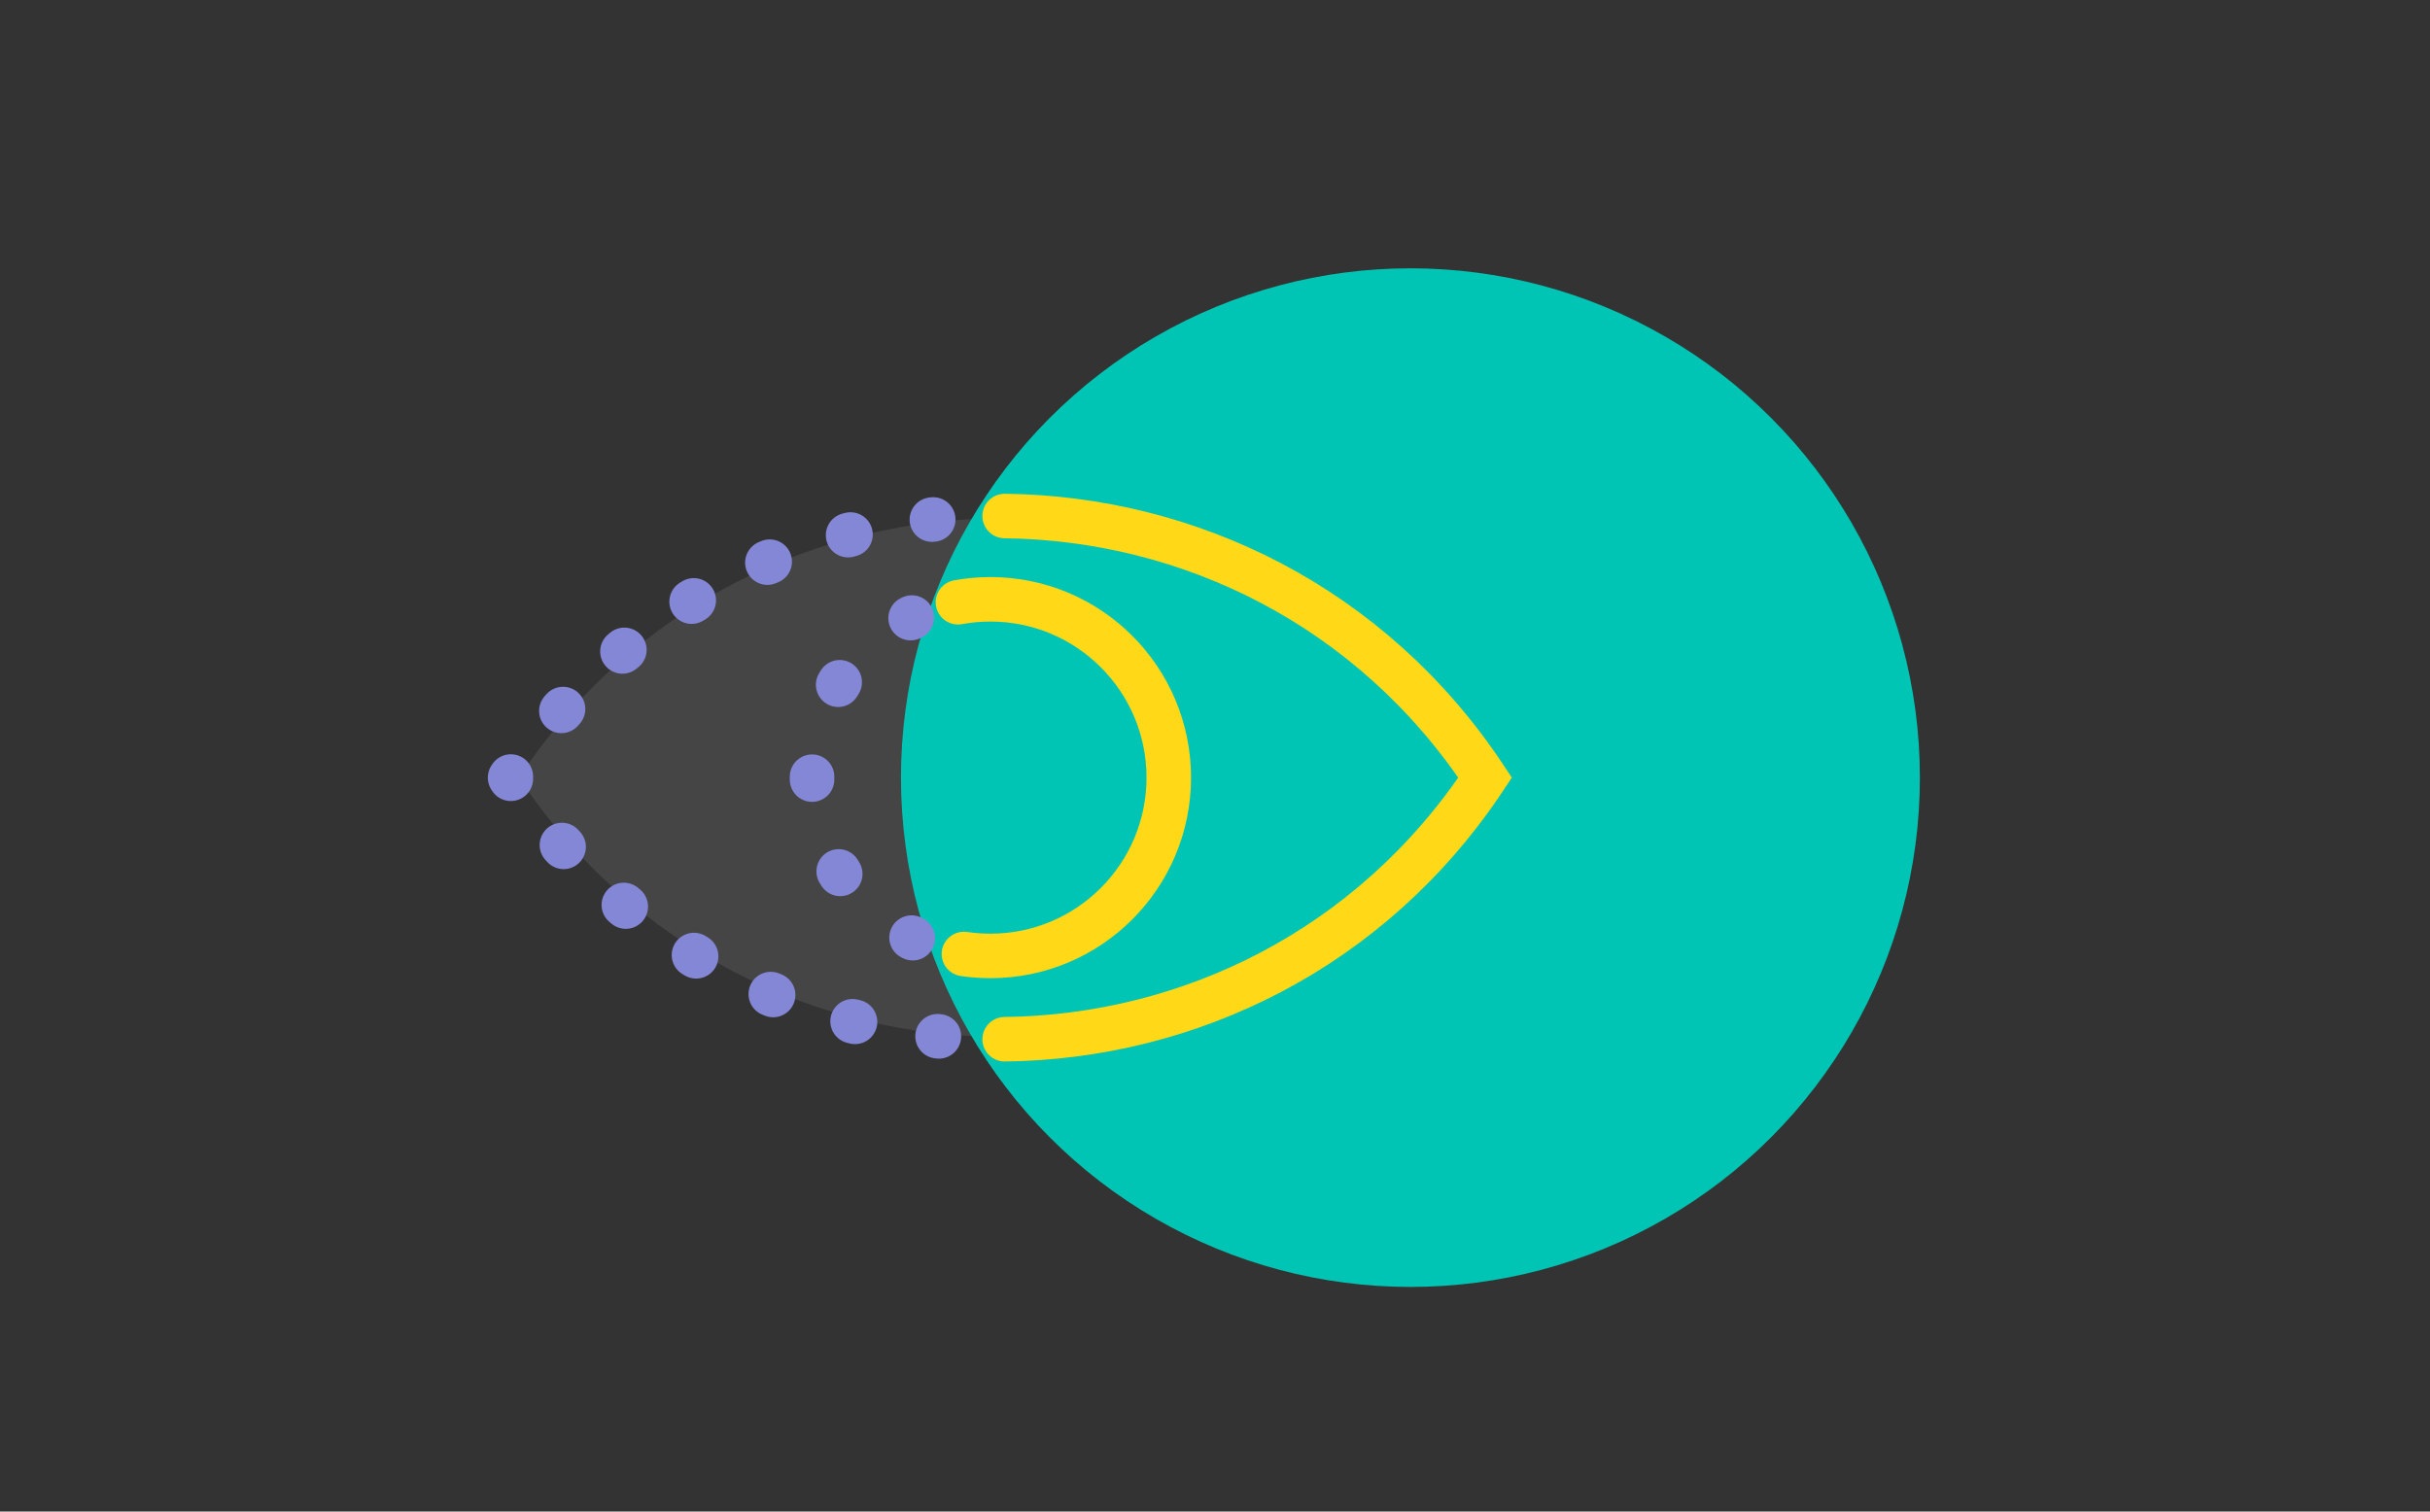 <?xml version="1.0" encoding="UTF-8"?> <svg xmlns="http://www.w3.org/2000/svg" id="Layer_1" data-name="Layer 1" viewBox="0 0 900 560"><rect x="0" y="0" width="900" height="560" fill="#333333" stroke="none"/><defs><style> .cls-1 { stroke-dasharray: .93 30.67; } .cls-1, .cls-2, .cls-3, .cls-4, .cls-5, .cls-6 { fill: none; stroke-linecap: round; stroke-width: 16.49px; } .cls-1, .cls-2, .cls-3, .cls-5, .cls-6 { stroke: #8487d6; } .cls-1, .cls-5, .cls-6 { stroke-linejoin: round; } .cls-2 { stroke-dasharray: 1.09 35.85; } .cls-2, .cls-3, .cls-4 { stroke-miterlimit: 10; } .cls-4 { stroke: #ffd917; } .cls-7 { fill: #edeef9; opacity: .1; } .cls-5 { stroke-dasharray: .94 31.01; } .cls-8 { fill: #00c5b4; } </style></defs><path class="cls-7" d="M192.22,288.09h0s0,0,0,0c84.9,128.07,272.93,128.07,357.83,0h0s0,0,0,0c-84.9-128.07-272.93-128.07-357.83,0Z"></path><circle class="cls-8" cx="522.38" cy="288.09" r="188.69"></circle><g><g><path class="cls-6" d="M345.64,192.45c-.17.02-.33.04-.5.05"></path><path class="cls-1" d="M315,198.02c-44.57,11.44-86.08,37.16-116.87,77.18"></path><path class="cls-6" d="M189.2,287.68c-.09.14-.18.28-.28.42h0s0,0,0,0c.09.14.18.28.28.42"></path><path class="cls-5" d="M208.12,313.05c33.63,37.8,77.59,60.72,123.75,68.74"></path><path class="cls-6" d="M347.24,383.9c.17.02.33.03.5.05"></path></g><g><path class="cls-3" d="M338.06,347.58c-.15-.07-.3-.15-.45-.22"></path><path class="cls-2" d="M311.2,323.76c-6.61-10.29-10.45-22.53-10.45-35.67,0-19.44,8.4-36.92,21.76-49.01"></path><path class="cls-3" d="M337.26,229c.15-.07.3-.15.45-.22"></path></g></g><g><path class="cls-4" d="M372.09,385.01c67.99-.8,135.66-33.11,177.96-96.92h0s0,0,0,0c-42.3-63.81-109.97-96.12-177.96-96.92"></path><path class="cls-4" d="M354.8,223.12c3.9-.72,7.91-1.09,12.02-1.09,36.48,0,66.06,29.58,66.06,66.06s-29.58,66.06-66.06,66.06c-3.33,0-6.61-.25-9.81-.72"></path></g></svg> 